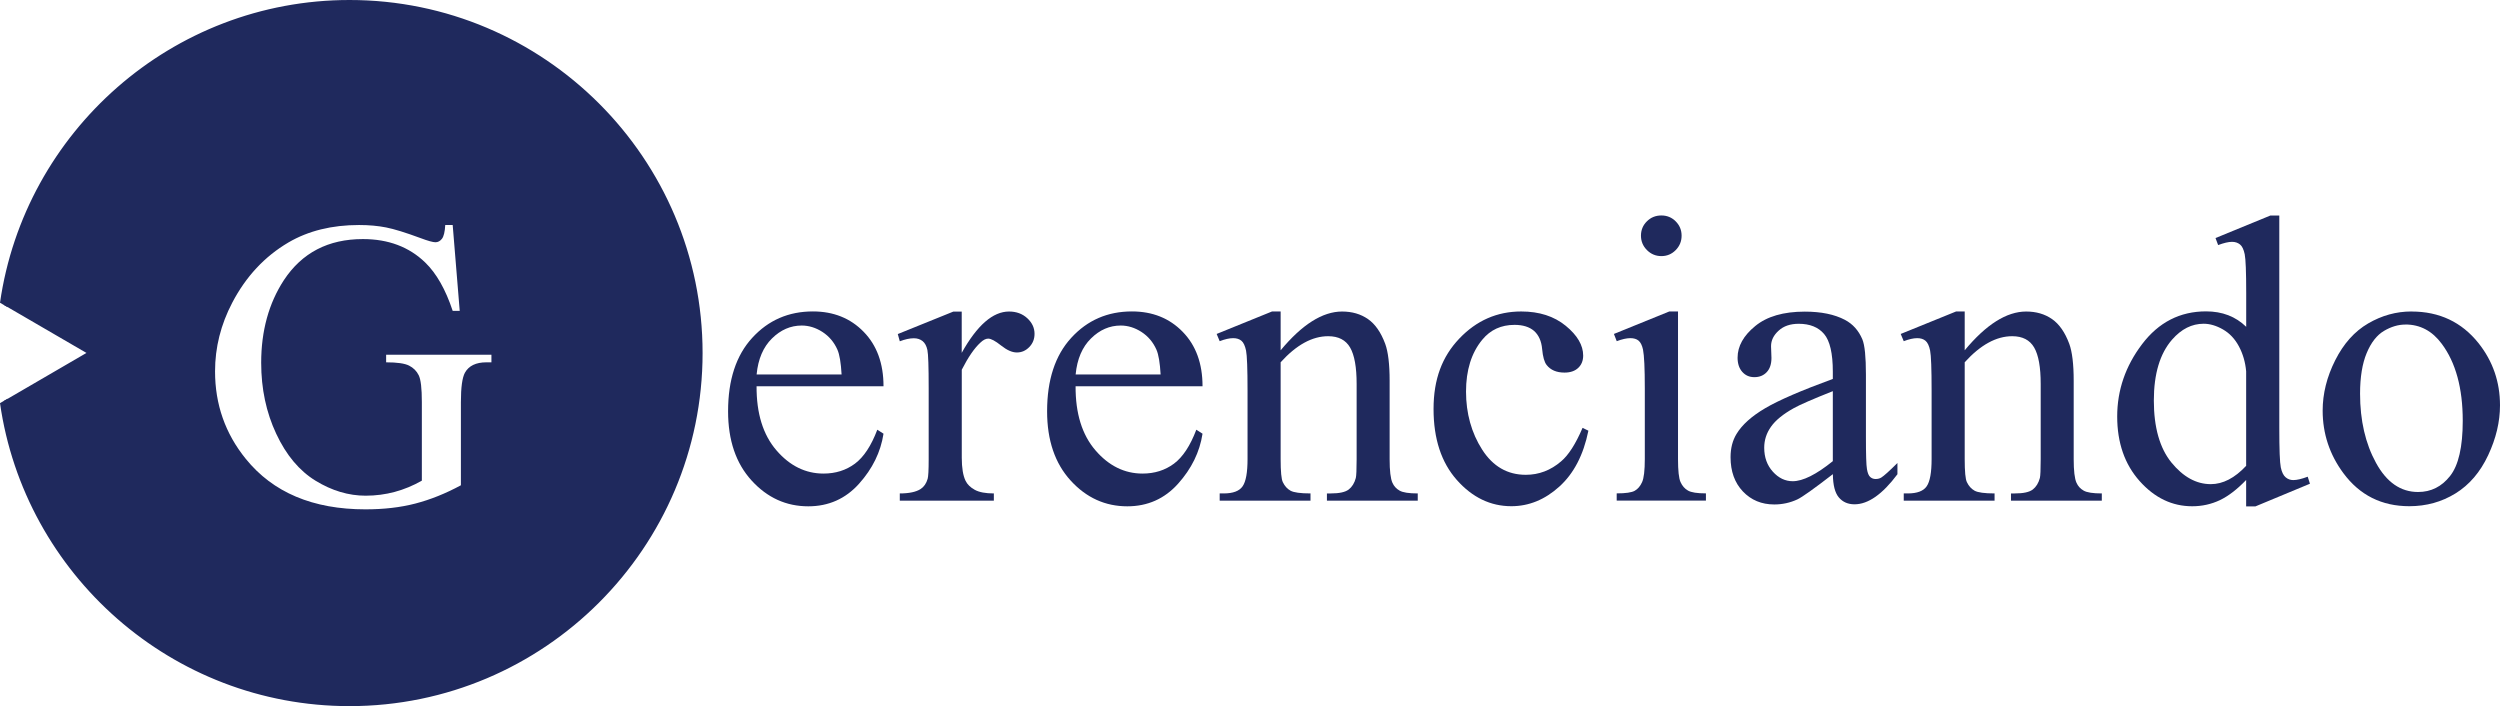 <?xml version="1.0" encoding="UTF-8"?><svg id="Layer_2" xmlns="http://www.w3.org/2000/svg" viewBox="0 0 487.2 137.62"><defs><style>.cls-1{fill-rule:evenodd;}.cls-1,.cls-2{fill:#1f295d;}</style></defs><g id="Layer_1-2"><g><path class="cls-2" d="M68.11,0C33.5,0,4.78,25.69,0,59l1.48,.86C5.87,27.01,34.08,1.58,68.11,1.58c37.07,0,67.22,30.16,67.22,67.22s-30.16,67.22-67.22,67.22c-34.05,0-62.26-25.45-66.63-58.32l-1.48,.86c4.76,33.33,33.49,59.05,68.11,59.05,37.94,0,68.81-30.87,68.81-68.81S106.05,0,68.11,0Z"/><g><path class="cls-2" d="M147.44,75.25c-.03,5.31,1.26,9.48,3.87,12.51,2.6,3.02,5.67,4.53,9.18,4.53,2.34,0,4.38-.64,6.12-1.93,1.73-1.29,3.18-3.5,4.36-6.62l1.21,.78c-.55,3.57-2.14,6.82-4.77,9.75-2.63,2.93-5.93,4.4-9.89,4.4-4.3,0-7.98-1.67-11.04-5.02-3.06-3.35-4.59-7.85-4.59-13.5,0-6.12,1.57-10.9,4.71-14.32,3.14-3.43,7.08-5.14,11.82-5.14,4.01,0,7.31,1.32,9.89,3.97,2.58,2.64,3.87,6.18,3.87,10.61h-24.74Zm0-2.27h16.57c-.13-2.29-.4-3.91-.82-4.85-.65-1.46-1.62-2.6-2.91-3.44-1.29-.83-2.64-1.25-4.04-1.25-2.16,0-4.1,.84-5.8,2.52-1.71,1.68-2.7,4.02-2.99,7.01Z"/><path class="cls-2" d="M187.42,60.71v8.05c3-5.37,6.07-8.05,9.22-8.05,1.43,0,2.62,.44,3.56,1.31,.94,.87,1.41,1.88,1.41,3.03,0,1.02-.34,1.88-1.02,2.58-.68,.7-1.48,1.06-2.42,1.06s-1.93-.45-3.07-1.35c-1.13-.9-1.97-1.35-2.52-1.35-.47,0-.98,.26-1.52,.78-1.17,1.07-2.38,2.83-3.63,5.28v17.16c0,1.98,.25,3.48,.74,4.49,.34,.7,.94,1.29,1.8,1.76,.86,.47,2.1,.7,3.71,.7v1.41h-18.33v-1.41c1.82,0,3.18-.29,4.06-.86,.65-.42,1.11-1.08,1.37-1.99,.13-.44,.2-1.71,.2-3.79v-13.87c0-4.17-.08-6.65-.25-7.44-.17-.79-.48-1.37-.94-1.74-.46-.36-1.02-.55-1.7-.55-.81,0-1.72,.2-2.74,.59l-.39-1.41,10.83-4.38h1.64Z"/><path class="cls-2" d="M209.61,75.25c-.03,5.31,1.26,9.48,3.87,12.51,2.6,3.02,5.67,4.53,9.18,4.53,2.34,0,4.38-.64,6.12-1.93,1.73-1.29,3.18-3.5,4.36-6.62l1.21,.78c-.55,3.57-2.14,6.82-4.77,9.75-2.63,2.93-5.93,4.4-9.89,4.4-4.3,0-7.98-1.67-11.04-5.02-3.06-3.35-4.59-7.85-4.59-13.5,0-6.12,1.57-10.9,4.71-14.32,3.14-3.43,7.08-5.14,11.82-5.14,4.01,0,7.31,1.32,9.89,3.97,2.58,2.64,3.87,6.18,3.87,10.61h-24.74Zm0-2.27h16.57c-.13-2.29-.4-3.91-.82-4.85-.65-1.46-1.62-2.6-2.91-3.44-1.29-.83-2.64-1.25-4.04-1.25-2.16,0-4.1,.84-5.8,2.52-1.71,1.68-2.7,4.02-2.99,7.01Z"/><path class="cls-2" d="M249.55,68.29c4.19-5.05,8.19-7.58,12-7.58,1.95,0,3.63,.49,5.04,1.47,1.41,.98,2.53,2.59,3.36,4.83,.57,1.56,.86,3.96,.86,7.19v15.28c0,2.27,.18,3.8,.55,4.61,.29,.65,.75,1.16,1.39,1.52,.64,.37,1.82,.55,3.54,.55v1.41h-17.7v-1.41h.74c1.67,0,2.83-.25,3.5-.76,.66-.51,1.13-1.26,1.39-2.25,.1-.39,.16-1.62,.16-3.67v-14.66c0-3.26-.42-5.62-1.27-7.09-.85-1.47-2.27-2.21-4.28-2.21-3.1,0-6.19,1.69-9.26,5.08v18.88c0,2.42,.14,3.92,.43,4.49,.36,.76,.87,1.31,1.5,1.66,.64,.35,1.93,.53,3.89,.53v1.41h-17.7v-1.41h.78c1.82,0,3.05-.46,3.69-1.39,.64-.92,.96-2.69,.96-5.3v-13.29c0-4.3-.1-6.92-.29-7.86-.2-.94-.5-1.58-.9-1.91-.4-.34-.94-.51-1.62-.51-.73,0-1.6,.2-2.62,.59l-.59-1.41,10.79-4.38h1.68v7.58Z"/><path class="cls-2" d="M309.54,83.96c-.96,4.72-2.85,8.34-5.67,10.88-2.81,2.54-5.93,3.81-9.34,3.81-4.06,0-7.61-1.71-10.63-5.12-3.02-3.41-4.53-8.02-4.53-13.83s1.67-10.2,5.02-13.72c3.35-3.52,7.37-5.28,12.06-5.28,3.52,0,6.41,.93,8.68,2.79,2.27,1.86,3.4,3.8,3.4,5.8,0,.99-.32,1.79-.96,2.4-.64,.61-1.53,.92-2.68,.92-1.54,0-2.7-.49-3.48-1.48-.44-.55-.74-1.59-.88-3.13-.14-1.54-.67-2.71-1.58-3.52-.91-.78-2.18-1.17-3.79-1.17-2.61,0-4.7,.96-6.29,2.89-2.11,2.55-3.17,5.93-3.17,10.12s1.05,8.04,3.15,11.31c2.1,3.27,4.93,4.9,8.5,4.9,2.55,0,4.85-.87,6.88-2.62,1.43-1.2,2.83-3.37,4.18-6.53l1.13,.55Z"/><path class="cls-2" d="M327.01,60.71v28.76c0,2.24,.16,3.73,.49,4.47,.33,.74,.81,1.3,1.45,1.66,.64,.37,1.8,.55,3.5,.55v1.41h-17.39v-1.41c1.75,0,2.92-.17,3.52-.51,.6-.34,1.08-.9,1.43-1.68s.53-2.28,.53-4.49v-13.8c0-3.88-.12-6.4-.35-7.54-.18-.83-.47-1.41-.86-1.74-.39-.33-.93-.49-1.6-.49-.73,0-1.62,.2-2.66,.59l-.55-1.41,10.79-4.38h1.72Zm-3.24-18.72c1.09,0,2.03,.38,2.79,1.15,.77,.77,1.15,1.7,1.15,2.79s-.38,2.03-1.15,2.81c-.77,.78-1.7,1.17-2.79,1.17s-2.03-.39-2.81-1.17c-.78-.78-1.17-1.72-1.17-2.81s.38-2.03,1.15-2.79c.77-.77,1.71-1.15,2.83-1.15Z"/><path class="cls-2" d="M357.18,92.41c-3.67,2.84-5.98,4.48-6.92,4.92-1.41,.65-2.91,.98-4.49,.98-2.48,0-4.51-.85-6.12-2.54-1.6-1.69-2.4-3.92-2.4-6.68,0-1.74,.39-3.26,1.17-4.53,1.07-1.77,2.92-3.44,5.57-5,2.64-1.56,7.04-3.46,13.19-5.71v-1.41c0-3.57-.57-6.02-1.7-7.35-1.13-1.33-2.78-1.99-4.94-1.99-1.64,0-2.94,.44-3.91,1.33-.99,.89-1.49,1.9-1.49,3.05l.08,2.27c0,1.2-.31,2.12-.92,2.77-.61,.65-1.41,.98-2.4,.98s-1.75-.34-2.36-1.02c-.61-.68-.92-1.6-.92-2.77,0-2.24,1.15-4.3,3.44-6.17,2.29-1.88,5.51-2.81,9.65-2.81,3.18,0,5.78,.53,7.82,1.6,1.54,.81,2.67,2.07,3.4,3.79,.47,1.12,.7,3.41,.7,6.88v12.15c0,3.41,.06,5.5,.2,6.27,.13,.77,.34,1.28,.64,1.54,.3,.26,.64,.39,1.04,.39,.42,0,.78-.09,1.09-.27,.55-.34,1.6-1.29,3.17-2.85v2.19c-2.92,3.91-5.71,5.86-8.36,5.86-1.28,0-2.29-.44-3.05-1.33-.76-.89-1.15-2.4-1.17-4.53Zm0-2.54v-13.64c-3.93,1.56-6.47,2.67-7.62,3.32-2.06,1.15-3.53,2.34-4.42,3.6-.89,1.25-1.33,2.62-1.33,4.1,0,1.88,.56,3.43,1.68,4.67,1.12,1.24,2.41,1.86,3.87,1.86,1.98,0,4.59-1.3,7.82-3.91Z"/><path class="cls-2" d="M382.86,68.29c4.19-5.05,8.19-7.58,12-7.58,1.95,0,3.63,.49,5.04,1.47,1.41,.98,2.53,2.59,3.36,4.83,.57,1.56,.86,3.96,.86,7.19v15.28c0,2.27,.18,3.8,.55,4.61,.29,.65,.75,1.16,1.39,1.52,.64,.37,1.82,.55,3.54,.55v1.41h-17.7v-1.41h.74c1.67,0,2.83-.25,3.5-.76,.66-.51,1.13-1.26,1.39-2.25,.1-.39,.16-1.62,.16-3.67v-14.66c0-3.26-.42-5.62-1.27-7.09-.85-1.47-2.27-2.21-4.28-2.21-3.1,0-6.19,1.69-9.26,5.08v18.88c0,2.42,.14,3.92,.43,4.49,.36,.76,.87,1.31,1.5,1.66,.64,.35,1.93,.53,3.89,.53v1.41h-17.7v-1.41h.78c1.82,0,3.05-.46,3.69-1.39,.64-.92,.96-2.69,.96-5.3v-13.29c0-4.3-.1-6.92-.29-7.86s-.5-1.58-.9-1.91c-.4-.34-.94-.51-1.62-.51-.73,0-1.6,.2-2.62,.59l-.59-1.41,10.79-4.38h1.68v7.58Z"/><path class="cls-2" d="M437.73,93.54c-1.75,1.82-3.45,3.13-5.12,3.93-1.67,.79-3.47,1.19-5.39,1.19-3.91,0-7.32-1.63-10.24-4.9-2.92-3.27-4.38-7.47-4.38-12.6s1.62-9.83,4.85-14.09c3.23-4.26,7.39-6.39,12.47-6.39,3.15,0,5.76,1,7.82,3.01v-6.6c0-4.09-.1-6.6-.29-7.54-.2-.94-.5-1.58-.92-1.91-.42-.34-.94-.51-1.56-.51-.68,0-1.58,.21-2.7,.63l-.51-1.37,10.67-4.38h1.76v41.39c0,4.19,.1,6.75,.29,7.68,.2,.93,.51,1.57,.94,1.93,.43,.37,.93,.55,1.5,.55,.7,0,1.64-.22,2.81-.66l.43,1.37-10.63,4.42h-1.8v-5.12Zm0-2.74v-18.45c-.16-1.77-.63-3.39-1.41-4.85-.78-1.46-1.82-2.56-3.11-3.3-1.29-.74-2.55-1.11-3.77-1.11-2.29,0-4.34,1.03-6.14,3.09-2.37,2.71-3.56,6.67-3.56,11.88s1.15,9.29,3.44,12.09c2.29,2.8,4.85,4.2,7.66,4.2,2.37,0,4.66-1.19,6.88-3.56Z"/><path class="cls-2" d="M469.97,60.71c5.42,0,9.77,2.06,13.05,6.17,2.79,3.52,4.18,7.56,4.18,12.11,0,3.2-.77,6.45-2.31,9.73-1.54,3.28-3.65,5.76-6.35,7.43-2.7,1.67-5.7,2.5-9.01,2.5-5.39,0-9.68-2.15-12.86-6.45-2.68-3.62-4.03-7.69-4.03-12.19,0-3.28,.81-6.55,2.44-9.79,1.63-3.24,3.77-5.64,6.43-7.19,2.66-1.55,5.47-2.33,8.44-2.33Zm-1.21,2.54c-1.38,0-2.77,.41-4.16,1.23-1.39,.82-2.52,2.26-3.38,4.32-.86,2.06-1.29,4.7-1.29,7.93,0,5.21,1.04,9.71,3.11,13.48,2.07,3.78,4.8,5.67,8.19,5.67,2.53,0,4.61-1.04,6.25-3.13,1.64-2.08,2.46-5.67,2.46-10.75,0-6.36-1.37-11.36-4.1-15.01-1.85-2.5-4.21-3.75-7.07-3.75Z"/></g><path class="cls-1" d="M68.14,.79C33.76,.79,5.34,26.3,.77,59.43l16.08,9.35L.76,78.14c4.55,33.15,32.98,58.68,67.38,58.68,37.56,0,68.02-30.45,68.02-68.02S105.7,.79,68.14,.79Zm27.62,69.82h-.98c-2.03,0-3.43,.68-4.18,2.03-.52,.96-.78,2.87-.78,5.71v16.22c-3,1.62-5.95,2.8-8.87,3.56-2.92,.76-6.16,1.13-9.73,1.13-10.24,0-18.02-3.28-23.33-9.85-3.99-4.92-5.98-10.6-5.98-17.04,0-4.66,1.12-9.13,3.36-13.4,2.66-5.08,6.3-8.99,10.94-11.72,3.88-2.27,8.47-3.4,13.76-3.4,1.93,0,3.68,.16,5.26,.47,1.58,.31,3.81,1,6.7,2.07,1.46,.55,2.44,.82,2.93,.82s.92-.23,1.27-.68c.35-.46,.57-1.35,.64-2.68h1.45l1.37,16.73h-1.37c-1.38-4.17-3.17-7.31-5.35-9.42-3.15-3.05-7.2-4.57-12.15-4.57-6.75,0-11.88,2.67-15.4,8.01-2.94,4.51-4.42,9.87-4.42,16.1,0,5.06,.98,9.67,2.93,13.83,1.95,4.17,4.51,7.22,7.68,9.16,3.17,1.94,6.42,2.91,9.75,2.91,1.95,0,3.84-.25,5.67-.74,1.82-.49,3.58-1.22,5.28-2.19v-15.32c0-2.66-.2-4.4-.61-5.22-.4-.82-1.03-1.45-1.88-1.88-.85-.43-2.34-.64-4.47-.64v-1.48h20.52v1.48Z"/></g></g></svg>